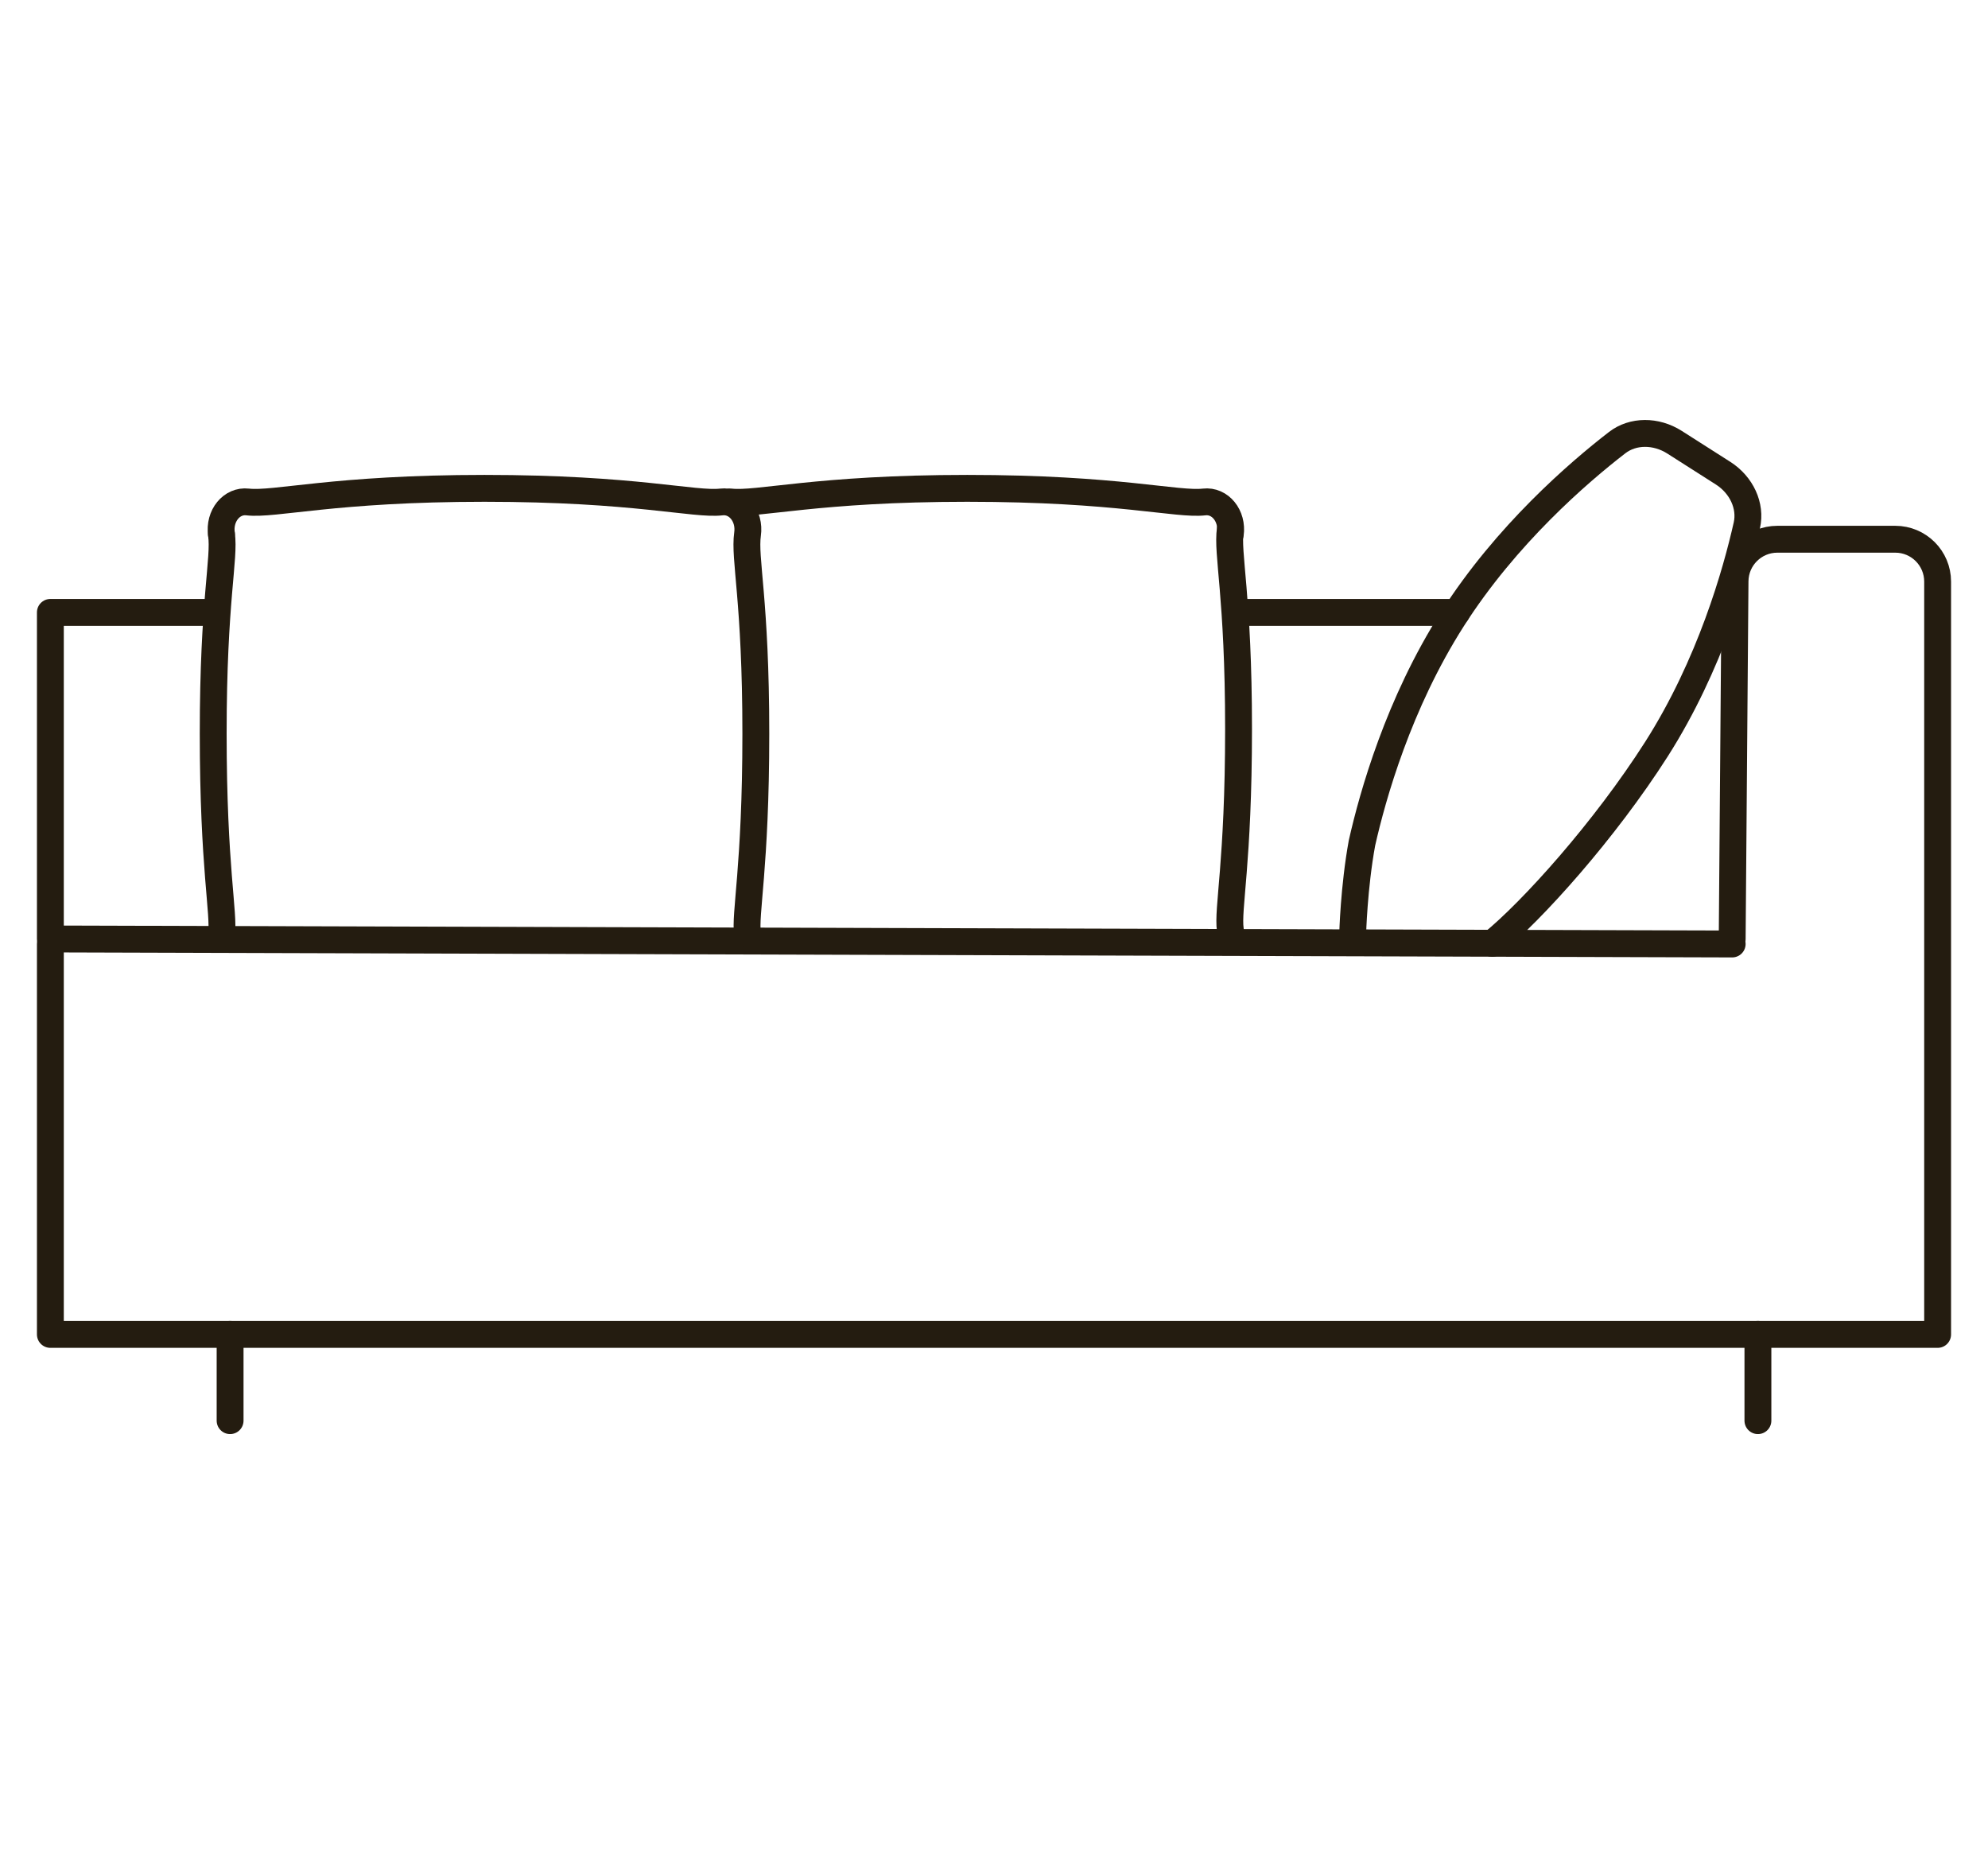 <?xml version="1.0" encoding="utf-8"?>
<!-- Generator: Adobe Illustrator 16.0.0, SVG Export Plug-In . SVG Version: 6.00 Build 0)  -->
<!DOCTYPE svg PUBLIC "-//W3C//DTD SVG 1.1//EN" "http://www.w3.org/Graphics/SVG/1.1/DTD/svg11.dtd">
<svg version="1.1" id="Calque_1" xmlns="http://www.w3.org/2000/svg" xmlns:xlink="http://www.w3.org/1999/xlink" x="0px" y="0px"
	 width="148px" height="138px" viewBox="0 0 148 138" enable-background="new 0 0 148 138" xml:space="preserve">
<g>
	<g>
		<path fill="none" stroke="#241C10" stroke-width="2" stroke-linecap="round" stroke-linejoin="round" stroke-miterlimit="10" d="
			M3.75,70.262v29.06h140.5v-29.06V43.289c0-1.741-1.411-3.153-3.153-3.153h-8.78c-1.729,0-3.137,1.396-3.149,3.127l-0.212,26.625"
			/>
		
			<line fill="none" stroke="#241C10" stroke-width="2" stroke-linecap="round" stroke-linejoin="round" stroke-miterlimit="10" x1="130.871" y1="99.321" x2="130.871" y2="105.741"/>
		
			<line fill="none" stroke="#241C10" stroke-width="2" stroke-linecap="round" stroke-linejoin="round" stroke-miterlimit="10" x1="17.13" y1="99.321" x2="17.13" y2="105.741"/>
		
			<polyline fill="none" stroke="#241C10" stroke-width="2" stroke-linecap="round" stroke-linejoin="round" stroke-miterlimit="10" points="
			128.955,70.262 3.75,69.888 3.75,45.581 15.872,45.581 		"/>
		<path fill="none" stroke="#241C10" stroke-width="2" stroke-linecap="round" stroke-linejoin="round" stroke-miterlimit="10" d="
			M55.652,69.555c-0.221-1.557,0.617-4.971,0.617-14.948c0-9.979-0.877-13.013-0.617-14.849c0.196-1.368-0.763-2.534-1.948-2.396
			c-2.008,0.235-6.43-1.014-17.634-1.014c-11.201,0-15.625,1.249-17.636,1.014c-1.183-0.138-2.142,1.028-1.948,2.396"/>
		<path fill="none" stroke="#241C10" stroke-width="2" stroke-linecap="round" stroke-linejoin="round" stroke-miterlimit="10" d="
			M91.592,39.758c0.196-1.368-0.766-2.534-1.946-2.396c-2.013,0.235-6.435-1.014-17.635-1.014c-11.201,0-15.626,1.249-17.636,1.014"
			/>
		<path fill="none" stroke="#241C10" stroke-width="2" stroke-linecap="round" stroke-linejoin="round" stroke-miterlimit="10" d="
			M111.103,70.211c2.961-2.412,8.35-8.393,12.214-14.45c4.004-6.284,5.934-13.123,6.732-16.667c0.323-1.44-0.395-2.998-1.775-3.878
			l-3.61-2.301c-1.382-0.88-3.096-0.874-4.266,0.027c-2.876,2.22-8.262,6.852-12.269,13.135c-4.009,6.285-5.935,13.123-6.734,16.667
			c-0.604,3.299-0.692,6.775-0.692,6.775"/>
		
			<line fill="none" stroke="#241C10" stroke-width="2" stroke-linecap="round" stroke-linejoin="round" stroke-miterlimit="10" x1="92.206" y1="45.581" x2="108.449" y2="45.581"/>
	</g>
	<path fill="none" stroke="#241C10" stroke-width="2" stroke-linecap="round" stroke-linejoin="round" stroke-miterlimit="10" d="
		M16.486,69.555c0.223-1.557-0.614-4.971-0.614-14.948c0-9.979,0.877-13.011,0.614-14.849"/>
	<path fill="none" stroke="#241C10" stroke-width="2" stroke-linecap="round" stroke-linejoin="round" stroke-miterlimit="10" d="
		M91.592,69.199c-0.223-1.557,0.614-4.968,0.614-14.947c0-9.979-0.876-13.012-0.614-14.848"/>
</g>
</svg>
